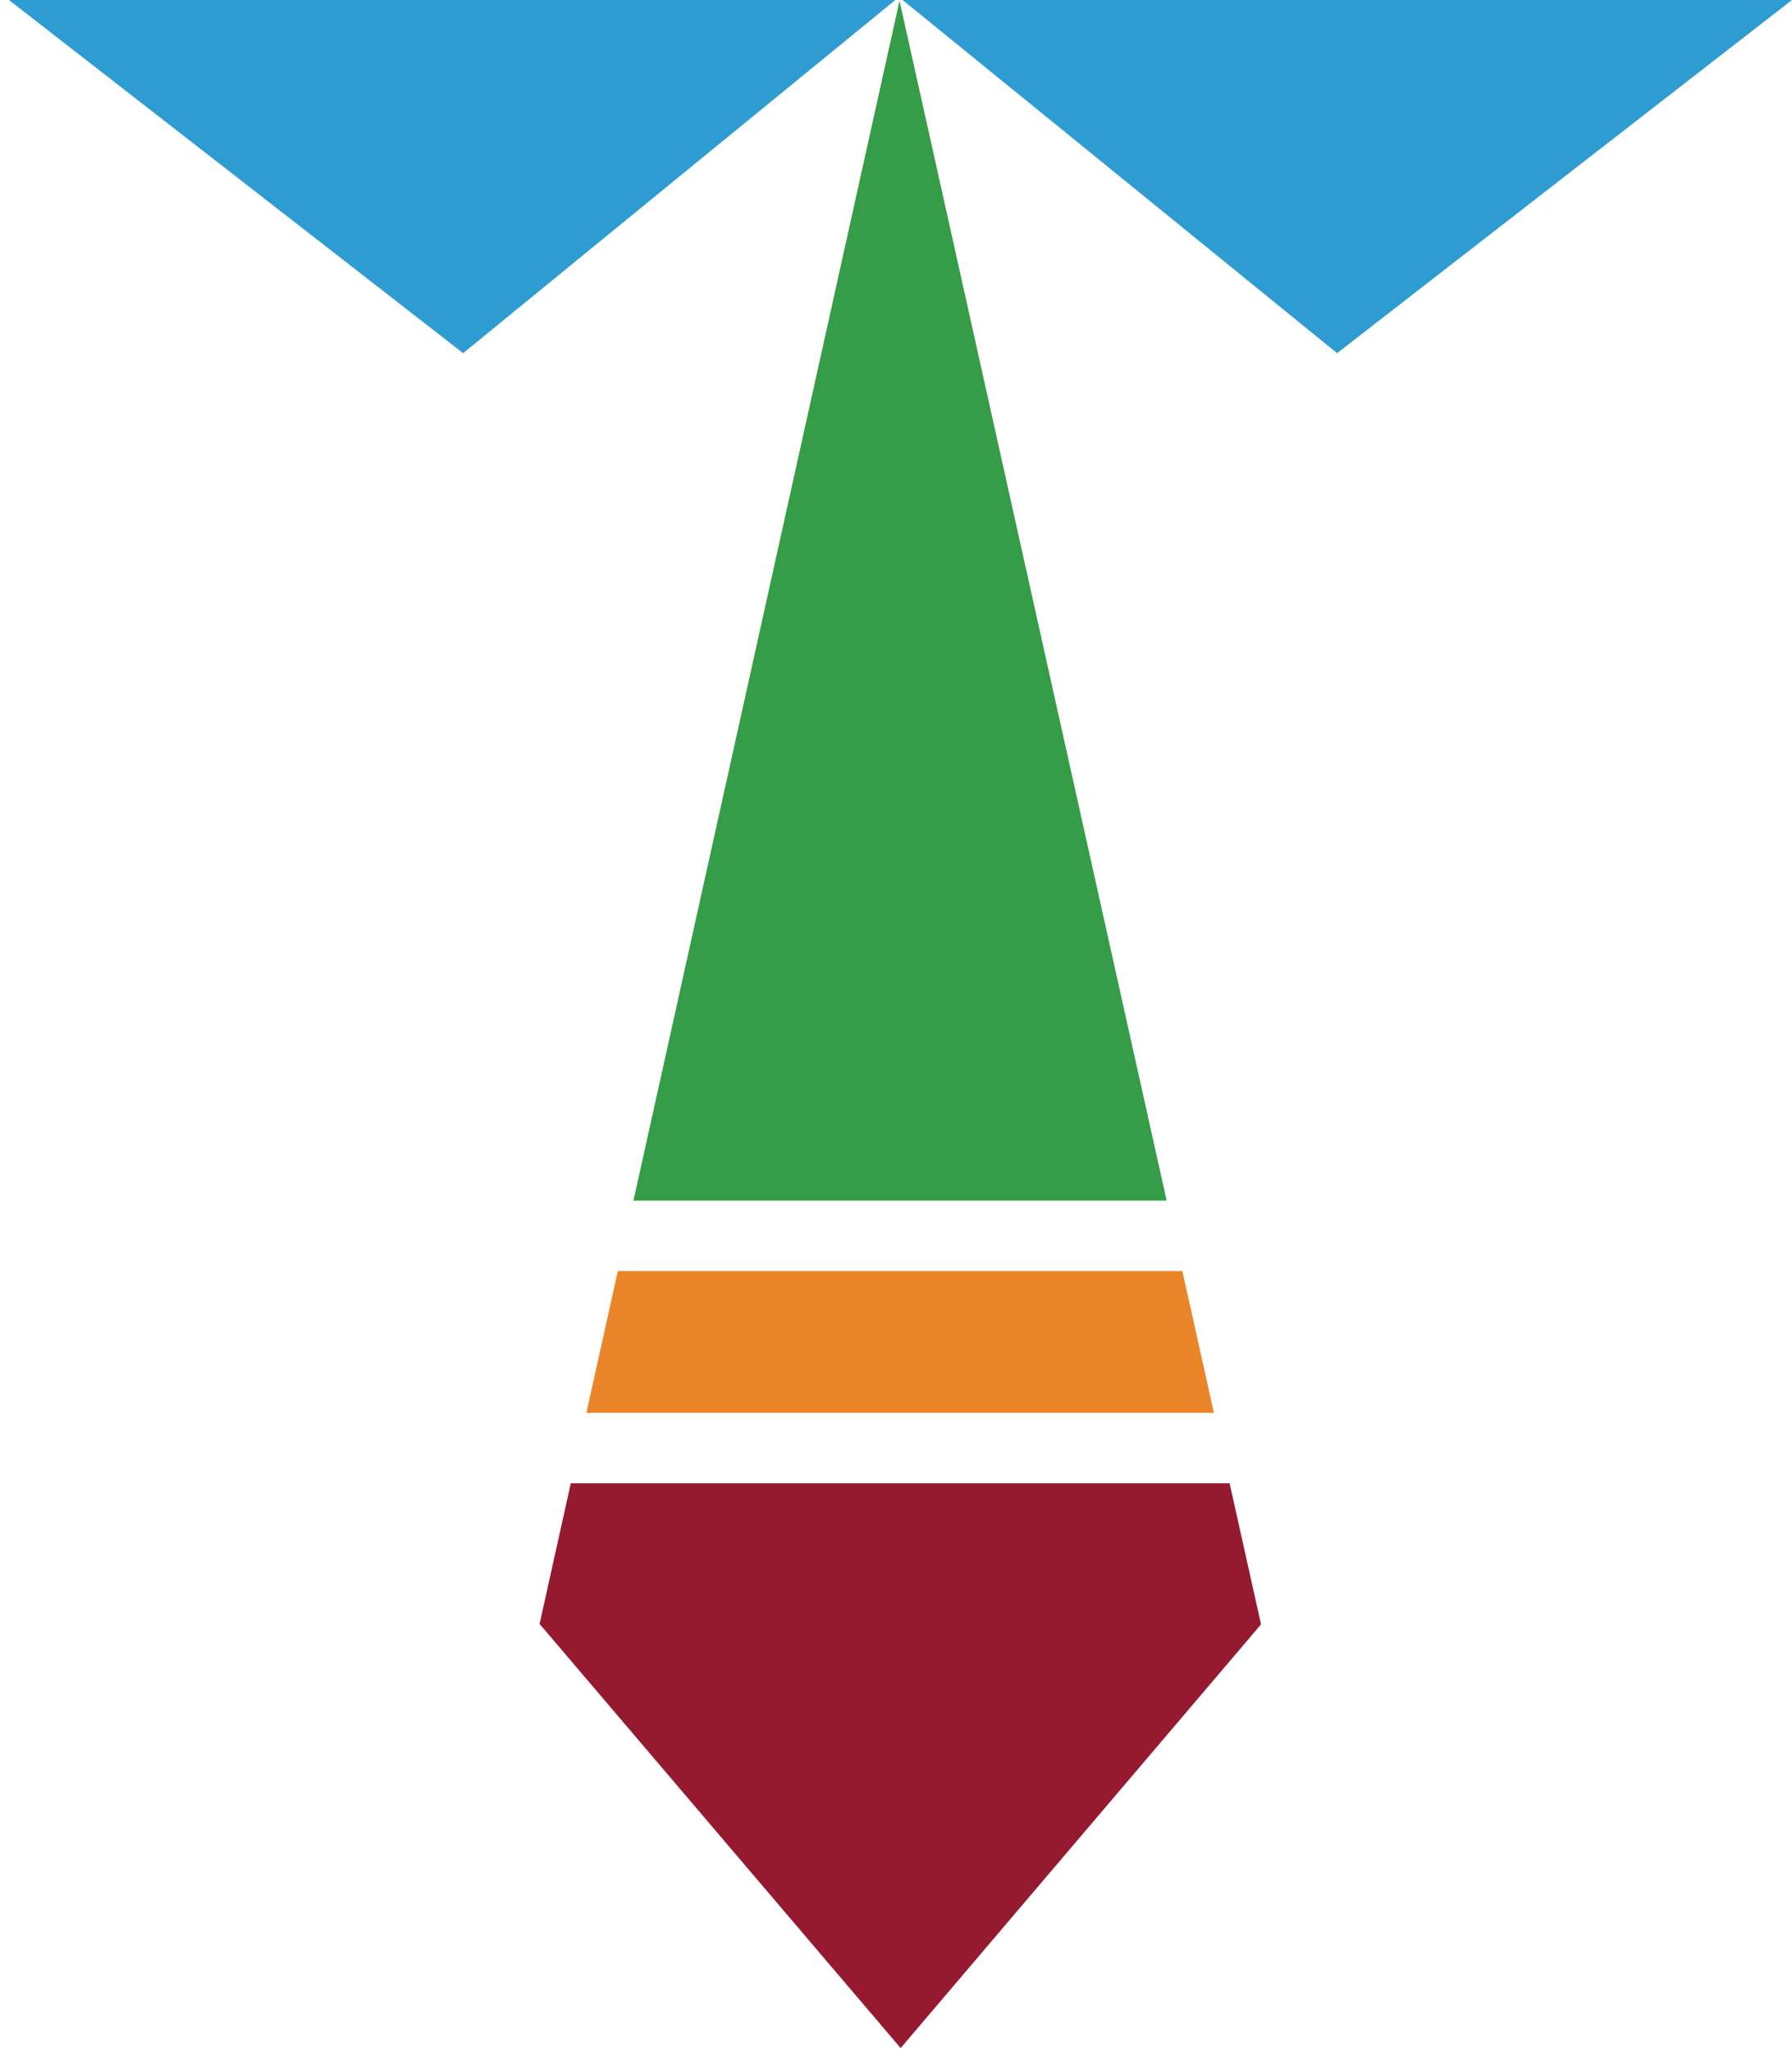 <?xml version="1.0" encoding="UTF-8"?>
<svg xmlns="http://www.w3.org/2000/svg" width="83" height="95" viewBox="0 0 83 95" fill="none">
  <path d="M41.47 0H0.414L21.452 16.356L41.47 0Z" fill="#2E9CD1"></path>
  <path d="M41.805 0H83L61.931 16.356L41.805 0Z" fill="#2E9CD1"></path>
  <path d="M54.036 55.602L41.663 0.036L29.34 55.602H54.036Z" fill="#359C47"></path>
  <path d="M56.225 65.431L54.763 58.865H28.616L27.16 65.431H56.225Z" fill="#EA852A"></path>
  <path d="M26.437 68.694L24.992 75.207L41.715 94.85L58.407 75.228L56.952 68.694H26.437Z" fill="#951A30"></path>
</svg>

